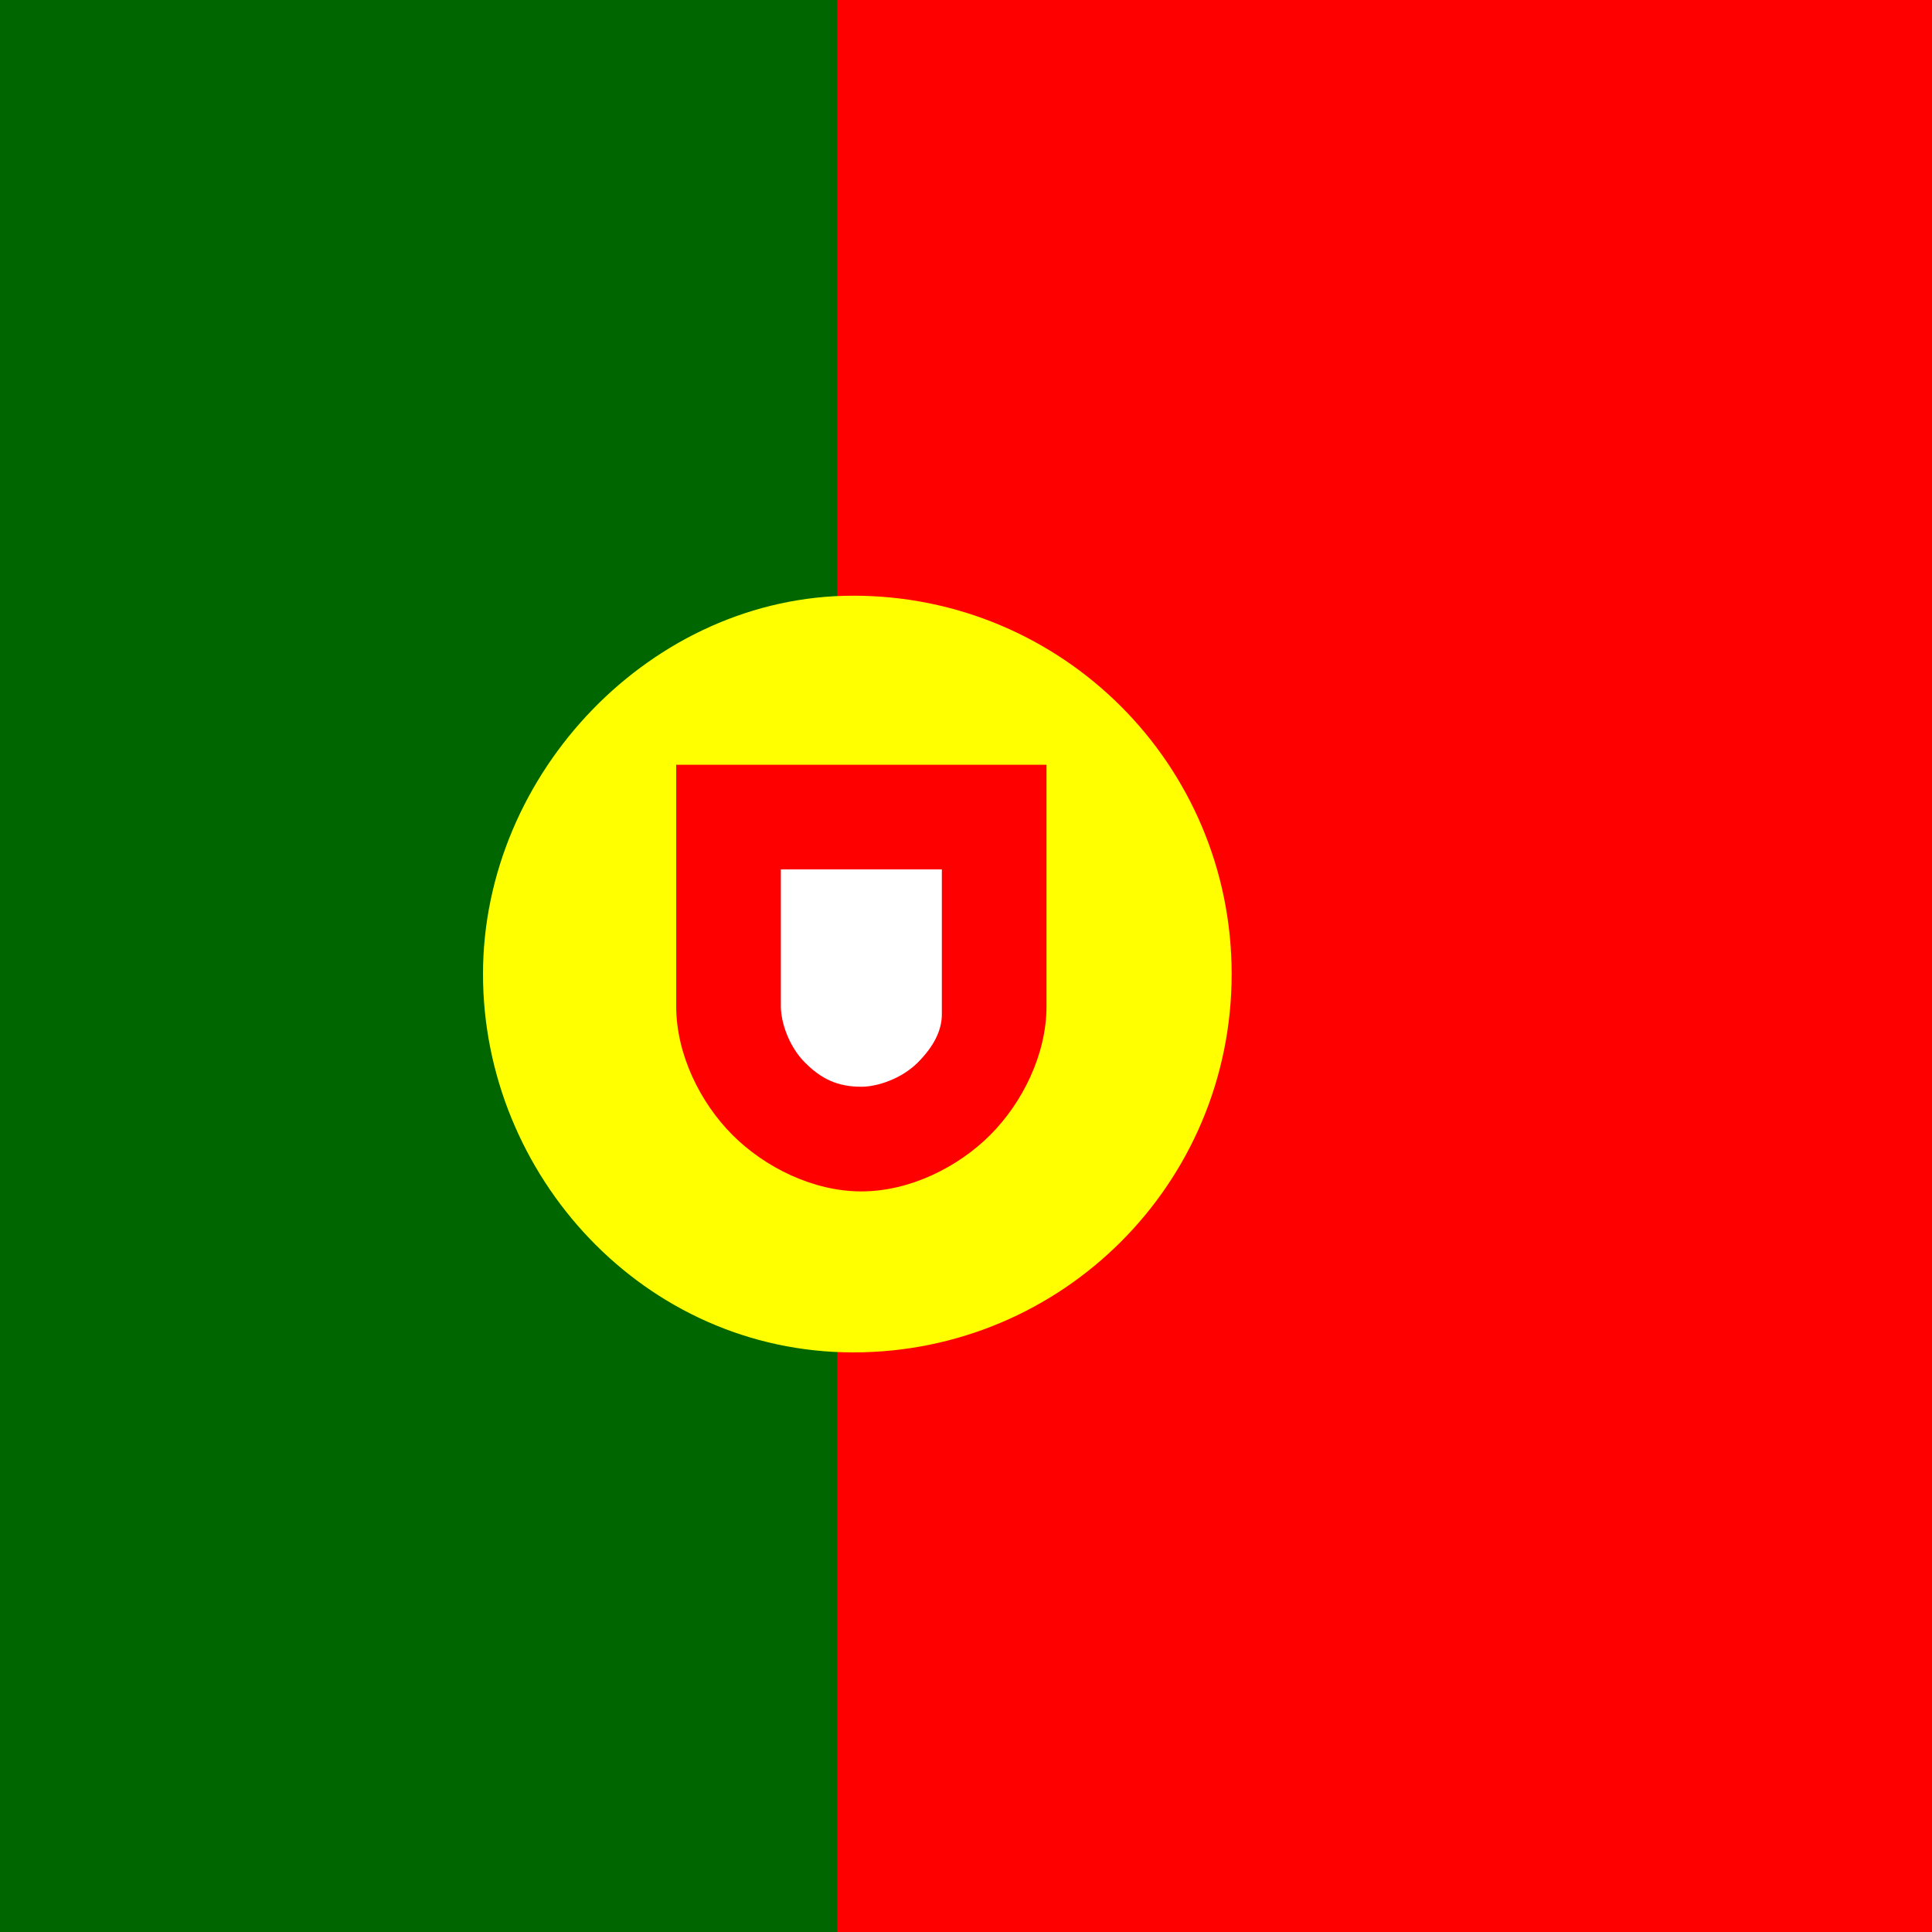 <?xml version="1.0" encoding="utf-8"?>
<!-- Generator: Adobe Illustrator 21.0.2, SVG Export Plug-In . SVG Version: 6.00 Build 0)  -->
<svg version="1.1" id="Capa_1" xmlns="http://www.w3.org/2000/svg" xmlns:xlink="http://www.w3.org/1999/xlink" x="0px" y="0px"
	 viewBox="0 0 24 24" style="enable-background:new 0 0 24 24;" xml:space="preserve">
<style type="text/css">
	.st0{fill:#FF0000;}
	.st1{fill:#006600;}
	.st2{fill:#FFFF00;}
	.st3{fill:#FFFFFF;}
</style>
<g>
	<rect class="st0" width="24" height="24"/>
</g>
<g>
	<rect class="st1" width="10.4" height="24"/>
</g>
<g>
	<path class="st2" d="M14.9,12c0,1.3-0.7,2.5-1.2,3c-0.8,0.7-1.8,1.2-3,1.2c-1.3,0-2.6-0.8-2.9-1.2c-0.7-0.8-1.2-1.7-1.2-3
		C6.6,10.6,7.1,9.6,8,8.9c0.8-0.7,1.9-1,2.8-1c1.1,0,2.3,0.5,3.1,1.6C14.5,10.1,14.7,10.8,14.9,12L14.9,12z M10.6,7.4
		c2.6,0,4.7,2.1,4.7,4.7c0,2.6-2.1,4.7-4.7,4.7S6,14.6,6,12.1S8.1,7.4,10.6,7.4"/>
</g>
<g>
	<g>
		<path class="st3" d="M8.6,12.8c0,0.5,0.2,1,0.6,1.3c0.4,0.3,0.9,0.6,1.5,0.6c0.6,0,1.1-0.2,1.5-0.6c0.4-0.3,0.6-0.8,0.6-1.3h0
			v-2.5l-4.2,0L8.6,12.8L8.6,12.8L8.6,12.8z"/>
	</g>
	<g>
		<path class="st0" d="M8.4,12.5L8.4,12.5c0,0.6,0.3,1.2,0.7,1.6c0.4,0.4,1,0.7,1.6,0.7c0.6,0,1.2-0.3,1.6-0.7
			c0.4-0.4,0.7-1,0.7-1.6h0V9.5l-4.6,0L8.4,12.5 M11.7,10.8l0,1.5l0,0.2h0c0,0,0,0.1,0,0.1c0,0.2-0.1,0.4-0.3,0.6
			c-0.2,0.2-0.5,0.3-0.7,0.3c-0.3,0-0.5-0.1-0.7-0.3c-0.2-0.2-0.3-0.5-0.3-0.7l0-1.7L11.7,10.8L11.7,10.8L11.7,10.8z"/>
	</g>
</g>
</svg>
